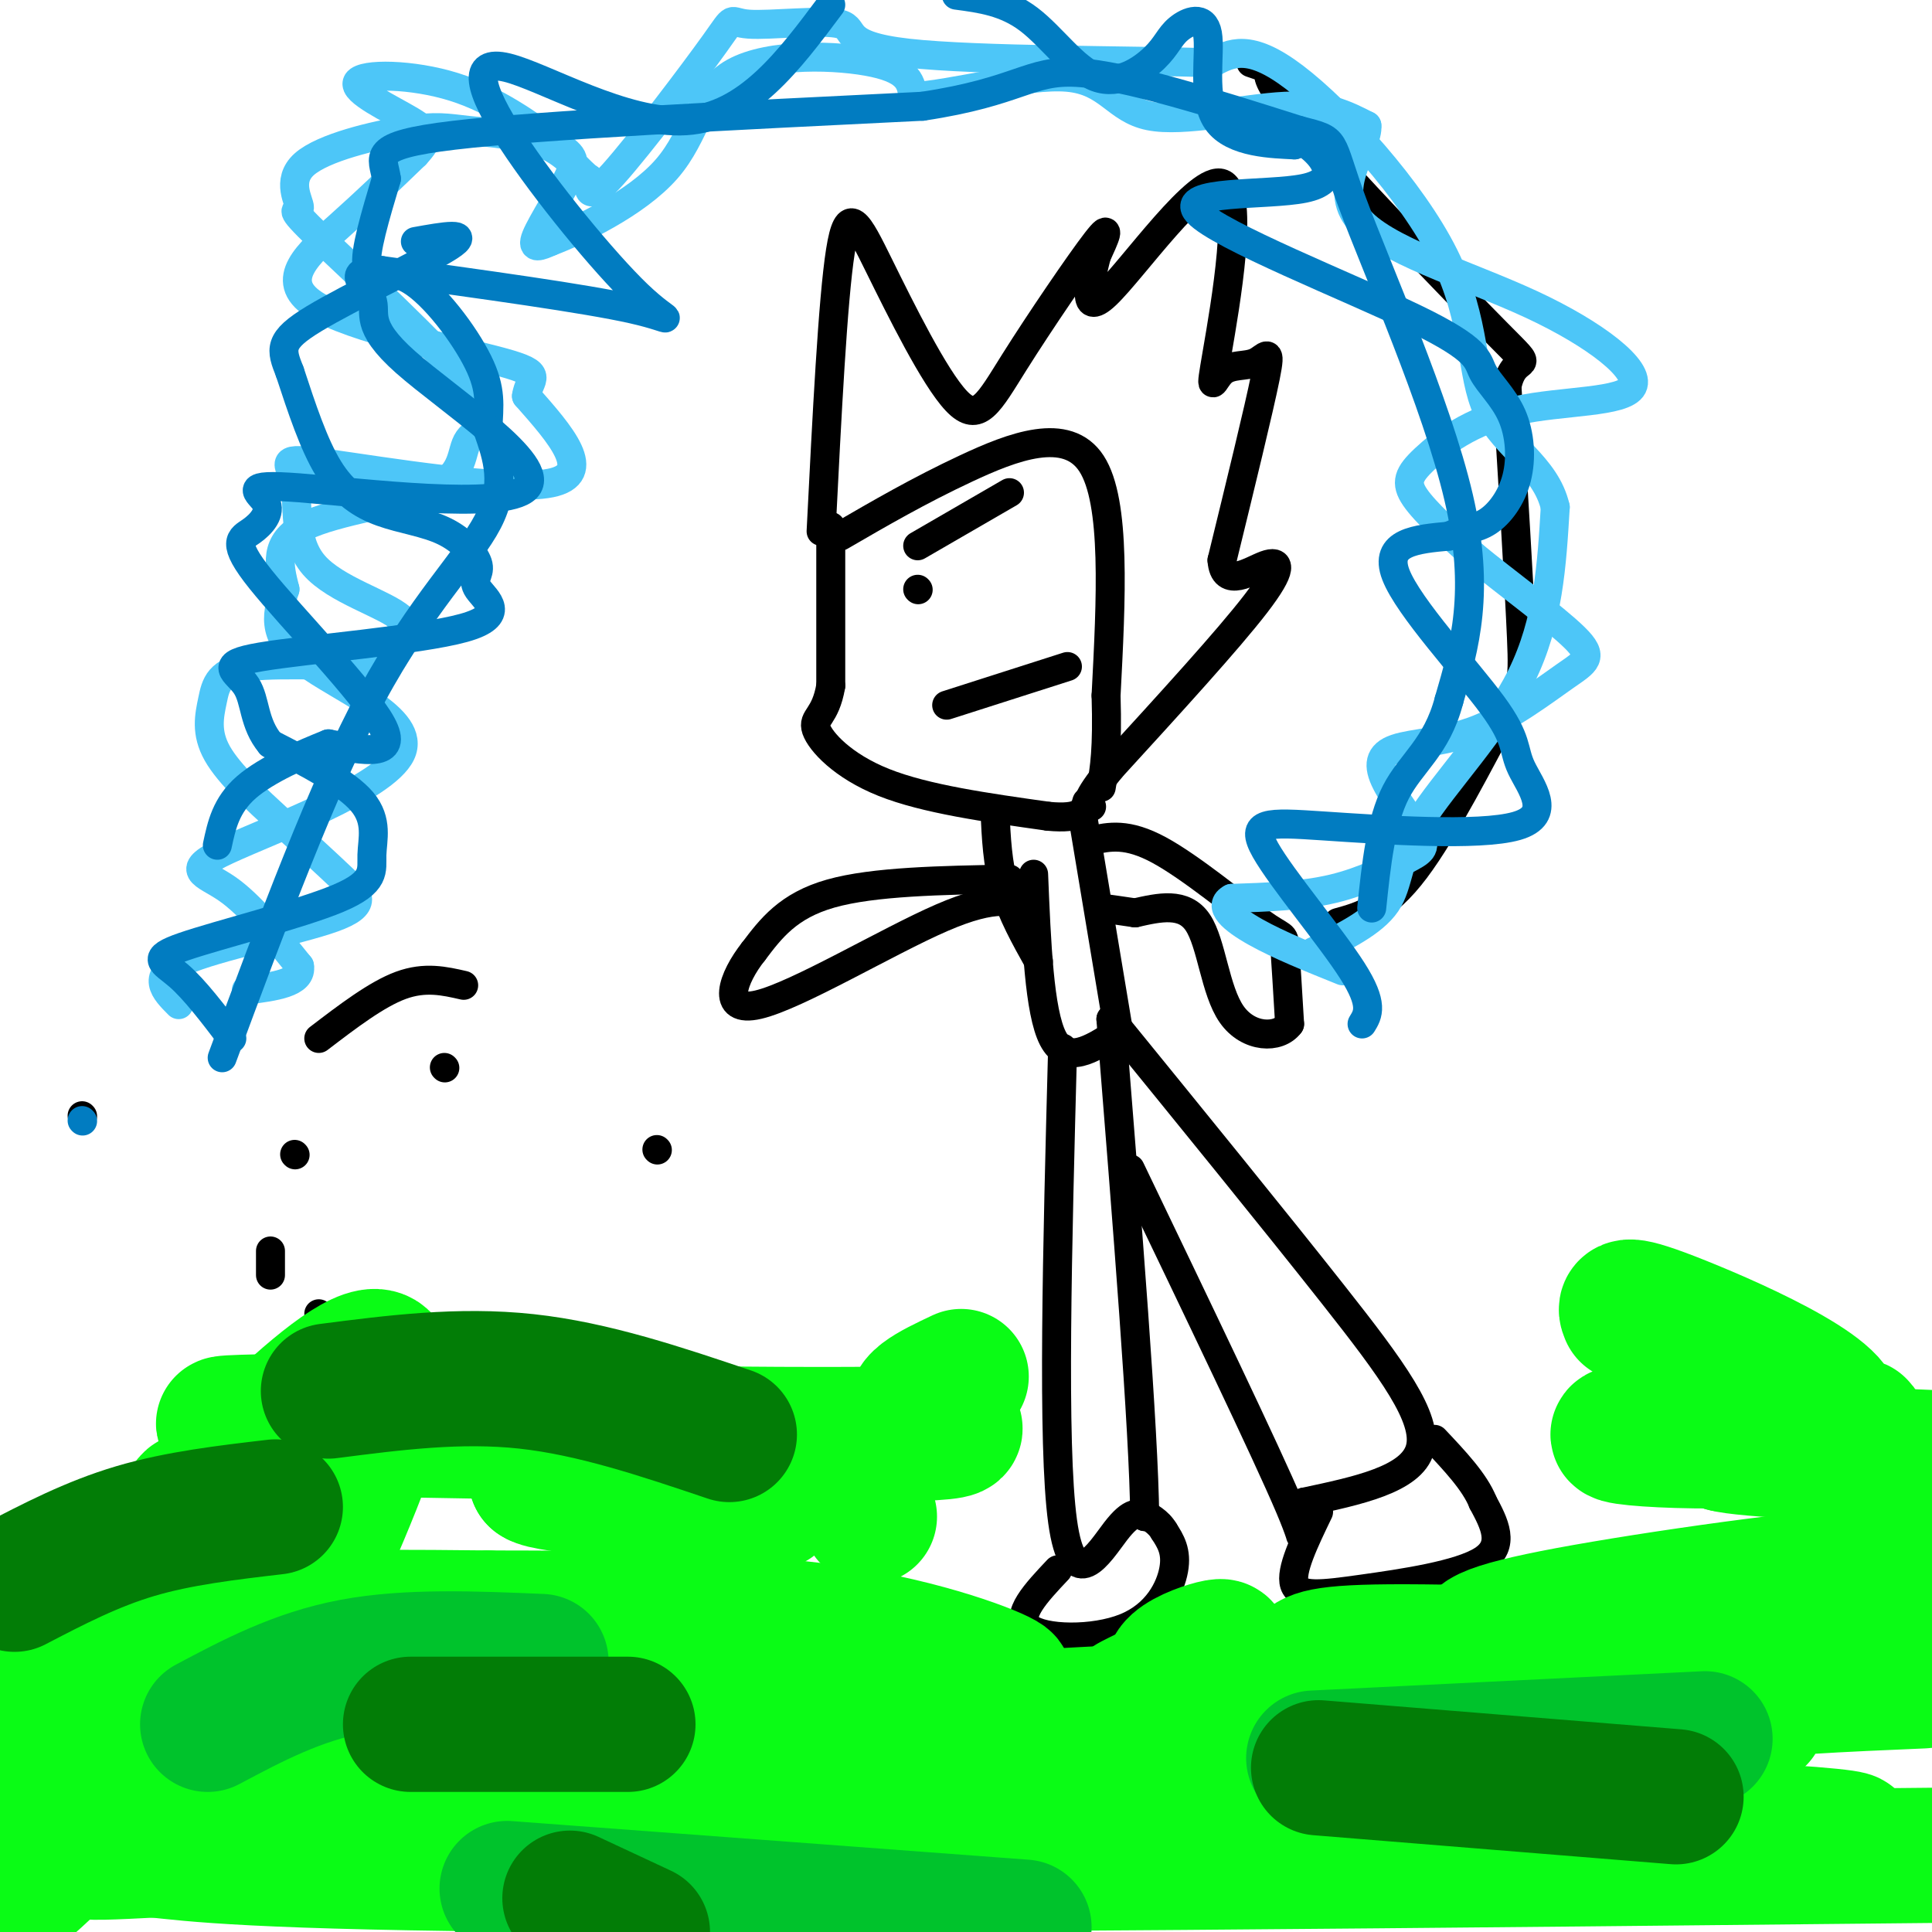 <svg viewBox='0 0 400 400' version='1.1' xmlns='http://www.w3.org/2000/svg' xmlns:xlink='http://www.w3.org/1999/xlink'><g fill='none' stroke='#000000' stroke-width='6' stroke-linecap='round' stroke-linejoin='round'><path d='M172,109c0.000,0.000 0.000,33.000 0,33'/><path d='M172,142c-1.107,6.571 -3.875,6.500 -3,9c0.875,2.500 5.393,7.571 14,11c8.607,3.429 21.304,5.214 34,7'/><path d='M217,169c7.000,0.667 7.500,-1.167 8,-3'/><path d='M196,146c0.000,0.000 25.000,-8.000 25,-8'/><path d='M190,113c0.000,0.000 19.000,-11.000 19,-11'/><path d='M190,122c0.000,0.000 0.100,0.100 0.1,0.1'/><path d='M170,110c1.209,-23.994 2.418,-47.987 4,-58c1.582,-10.013 3.537,-6.045 8,3c4.463,9.045 11.433,23.167 16,28c4.567,4.833 6.729,0.378 12,-8c5.271,-8.378 13.649,-20.679 17,-25c3.351,-4.321 1.676,-0.660 0,3'/><path d='M227,53c-1.017,4.223 -3.560,13.280 2,8c5.560,-5.280 19.223,-24.896 24,-23c4.777,1.896 0.667,25.304 -1,35c-1.667,9.696 -0.890,5.682 1,4c1.890,-1.682 4.893,-1.030 7,-2c2.107,-0.970 3.316,-3.563 2,3c-1.316,6.563 -5.158,22.281 -9,38'/><path d='M253,116c0.405,6.036 5.917,2.125 9,1c3.083,-1.125 3.738,0.536 -2,8c-5.738,7.464 -17.869,20.732 -30,34'/><path d='M230,159c-5.667,7.000 -4.833,7.500 -4,8'/><path d='M174,111c8.156,-4.733 16.311,-9.467 26,-14c9.689,-4.533 20.911,-8.867 26,-1c5.089,7.867 4.044,27.933 3,48'/><path d='M229,144c0.333,11.167 -0.333,15.083 -1,19'/><path d='M206,168c0.250,5.417 0.500,10.833 2,16c1.500,5.167 4.250,10.083 7,15'/><path d='M224,168c0.000,0.000 8.000,48.000 8,48'/><path d='M231,214c-5.083,3.250 -10.167,6.500 -13,1c-2.833,-5.500 -3.417,-19.750 -4,-34'/><path d='M209,182c-14.083,0.250 -28.167,0.500 -37,3c-8.833,2.500 -12.417,7.250 -16,12'/><path d='M156,197c-4.286,5.393 -7.000,12.875 1,11c8.000,-1.875 26.714,-13.107 38,-18c11.286,-4.893 15.143,-3.446 19,-2'/><path d='M226,174c3.685,-0.798 7.369,-1.595 14,2c6.631,3.595 16.208,11.583 21,15c4.792,3.417 4.798,2.262 5,5c0.202,2.738 0.601,9.369 1,16'/><path d='M267,212c-2.298,3.131 -8.542,2.958 -12,-2c-3.458,-4.958 -4.131,-14.702 -7,-19c-2.869,-4.298 -7.935,-3.149 -13,-2'/><path d='M235,189c-3.333,-0.500 -5.167,-0.750 -7,-1'/><path d='M220,217c-1.089,41.089 -2.178,82.178 0,98c2.178,15.822 7.622,6.378 11,2c3.378,-4.378 4.689,-3.689 6,-3'/><path d='M237,314c-0.167,-17.667 -3.583,-60.333 -7,-103'/><path d='M230,211c16.889,20.756 33.778,41.511 46,57c12.222,15.489 19.778,25.711 18,32c-1.778,6.289 -12.889,8.644 -24,11'/><path d='M270,311c-2.933,5.044 1.733,12.156 -3,1c-4.733,-11.156 -18.867,-40.578 -33,-70'/><path d='M219,325c-4.488,4.762 -8.976,9.524 -6,12c2.976,2.476 13.417,2.667 20,0c6.583,-2.667 9.310,-8.190 10,-12c0.690,-3.810 -0.655,-5.905 -2,-8'/><path d='M241,317c-1.167,-2.000 -3.083,-3.000 -5,-4'/><path d='M273,313c-2.952,6.119 -5.905,12.238 -5,15c0.905,2.762 5.667,2.167 14,1c8.333,-1.167 20.238,-2.905 25,-6c4.762,-3.095 2.381,-7.548 0,-12'/><path d='M307,311c-1.667,-4.167 -5.833,-8.583 -10,-13'/><path d='M96,204c-4.000,-0.917 -8.000,-1.833 -13,0c-5.000,1.833 -11.000,6.417 -17,11'/><path d='M56,259c0.000,0.000 0.000,5.000 0,5'/><path d='M92,221c0.000,0.000 0.100,0.100 0.1,0.1'/><path d='M94,289c0.000,0.000 0.100,0.100 0.1,0.1'/><path d='M66,272c0.000,0.000 0.100,0.100 0.1,0.1'/><path d='M61,239c0.000,0.000 0.100,0.100 0.1,0.1'/><path d='M17,231c0.000,0.000 0.100,0.100 0.1,0.1'/><path d='M46,330c0.000,0.000 0.100,0.100 0.1,0.1'/><path d='M136,238c0.000,0.000 0.100,0.100 0.1,0.1'/><path d='M277,191c4.863,-1.339 9.726,-2.679 16,-11c6.274,-8.321 13.958,-23.625 18,-31c4.042,-7.375 4.440,-6.821 4,-17c-0.440,-10.179 -1.720,-31.089 -3,-52'/><path d='M312,80c1.600,-7.946 7.099,-1.810 -2,-11c-9.099,-9.190 -32.796,-33.705 -42,-45c-9.204,-11.295 -3.915,-9.370 -3,-9c0.915,0.370 -2.542,-0.815 -6,-2'/></g>
<g fill='none' stroke='#4DC6F8' stroke-width='6' stroke-linecap='round' stroke-linejoin='round'><path d='M272,197c6.131,-2.988 12.262,-5.976 15,-10c2.738,-4.024 2.083,-9.083 7,-17c4.917,-7.917 15.405,-18.690 21,-30c5.595,-11.310 6.298,-23.155 7,-35'/><path d='M322,105c-1.982,-8.585 -10.439,-12.549 -14,-20c-3.561,-7.451 -2.228,-18.391 -9,-32c-6.772,-13.609 -21.649,-29.888 -31,-37c-9.351,-7.112 -13.175,-5.056 -17,-3'/><path d='M251,13c-16.351,-0.540 -48.728,-0.389 -63,-2c-14.272,-1.611 -10.437,-4.984 -14,-6c-3.563,-1.016 -14.522,0.326 -19,0c-4.478,-0.326 -2.475,-2.318 -7,4c-4.525,6.318 -15.579,20.948 -21,27c-5.421,6.052 -5.211,3.526 -5,1'/><path d='M122,37c-1.961,-1.268 -4.362,-4.939 -9,-7c-4.638,-2.061 -11.511,-2.514 -16,-3c-4.489,-0.486 -6.592,-1.007 -13,0c-6.408,1.007 -17.120,3.540 -21,7c-3.880,3.460 -0.927,7.845 -1,9c-0.073,1.155 -3.170,-0.922 4,6c7.170,6.922 24.609,22.841 31,31c6.391,8.159 1.734,8.558 0,11c-1.734,2.442 -0.544,6.927 -7,10c-6.456,3.073 -20.559,4.735 -27,8c-6.441,3.265 -5.221,8.132 -4,13'/><path d='M59,122c-1.498,4.560 -3.244,9.459 4,15c7.244,5.541 23.478,11.722 20,19c-3.478,7.278 -26.667,15.652 -36,20c-9.333,4.348 -4.809,4.671 0,8c4.809,3.329 9.905,9.665 15,16'/><path d='M62,200c0.667,3.500 -5.167,4.250 -11,5'/><path d='M37,208c-2.946,-2.952 -5.893,-5.905 1,-9c6.893,-3.095 23.625,-6.333 31,-9c7.375,-2.667 5.393,-4.762 2,-8c-3.393,-3.238 -8.196,-7.619 -13,-12'/><path d='M58,170c-4.872,-4.477 -10.551,-9.669 -13,-14c-2.449,-4.331 -1.667,-7.800 -1,-11c0.667,-3.200 1.218,-6.131 8,-7c6.782,-0.869 19.795,0.323 26,-1c6.205,-1.323 5.603,-5.162 5,-9'/><path d='M83,128c-3.148,-2.950 -13.518,-5.824 -18,-11c-4.482,-5.176 -3.078,-12.656 -4,-17c-0.922,-4.344 -4.171,-5.554 7,-4c11.171,1.554 36.763,5.873 46,4c9.237,-1.873 2.118,-9.936 -5,-18'/><path d='M109,82c0.486,-3.850 4.203,-4.475 -5,-7c-9.203,-2.525 -31.324,-6.949 -39,-12c-7.676,-5.051 -0.907,-10.729 5,-16c5.907,-5.271 10.954,-10.136 16,-15'/><path d='M86,32c3.161,-3.448 3.065,-4.568 -1,-7c-4.065,-2.432 -12.098,-6.177 -11,-8c1.098,-1.823 11.327,-1.723 20,1c8.673,2.723 15.789,8.070 20,11c4.211,2.930 5.518,3.443 4,7c-1.518,3.557 -5.862,10.159 -7,13c-1.138,2.841 0.931,1.920 3,1'/><path d='M114,50c5.488,-2.085 17.708,-7.796 24,-15c6.292,-7.204 6.656,-15.901 14,-20c7.344,-4.099 21.670,-3.600 29,-2c7.330,1.600 7.665,4.300 8,7'/><path d='M189,20c7.847,-0.352 23.464,-4.734 32,-4c8.536,0.734 9.990,6.582 17,8c7.010,1.418 19.574,-1.595 28,-2c8.426,-0.405 12.713,1.797 17,4'/><path d='M283,26c0.417,4.094 -7.039,12.331 -2,19c5.039,6.669 22.575,11.772 36,18c13.425,6.228 22.741,13.580 21,17c-1.741,3.420 -14.539,2.906 -24,5c-9.461,2.094 -15.586,6.794 -19,10c-3.414,3.206 -4.118,4.916 -2,8c2.118,3.084 7.059,7.542 12,12'/><path d='M305,115c6.511,5.388 16.789,12.857 21,17c4.211,4.143 2.356,4.958 -2,8c-4.356,3.042 -11.214,8.309 -18,11c-6.786,2.691 -13.501,2.805 -17,4c-3.499,1.195 -3.783,3.472 -2,7c1.783,3.528 5.633,8.306 7,11c1.367,2.694 0.253,3.302 -3,5c-3.253,1.698 -8.644,4.485 -15,6c-6.356,1.515 -13.678,1.757 -21,2'/><path d='M255,186c-2.956,1.511 0.156,4.289 5,7c4.844,2.711 11.422,5.356 18,8'/></g>
<g fill='none' stroke='#0AFC15' stroke-width='28' stroke-linecap='round' stroke-linejoin='round'><path d='M17,352c12.348,-24.005 24.695,-48.010 23,-40c-1.695,8.010 -17.434,48.033 -22,53c-4.566,4.967 2.040,-25.124 4,-34c1.960,-8.876 -0.726,3.464 -6,13c-5.274,9.536 -13.137,16.268 -21,23'/><path d='M0,353c5.788,-5.357 11.576,-10.715 30,-30c18.424,-19.285 49.485,-52.499 50,-39c0.515,13.499 -29.515,73.711 -35,83c-5.485,9.289 13.576,-32.346 11,-37c-2.576,-4.654 -26.788,27.673 -51,60'/><path d='M5,390c-4.005,5.591 11.483,-10.431 21,-18c9.517,-7.569 13.065,-6.683 16,-8c2.935,-1.317 5.258,-4.835 22,-7c16.742,-2.165 47.904,-2.976 56,-5c8.096,-2.024 -6.874,-5.260 29,0c35.874,5.260 122.593,19.018 177,25c54.407,5.982 76.501,4.189 37,2c-39.501,-2.189 -140.598,-4.772 -203,-5c-62.402,-0.228 -86.108,1.900 -105,4c-18.892,2.100 -32.969,4.171 -36,5c-3.031,0.829 4.985,0.414 13,0'/><path d='M32,383c7.489,0.756 19.711,2.644 84,3c64.289,0.356 180.644,-0.822 297,-2'/><path d='M387,384c-67.700,0.482 -135.400,0.963 -193,-2c-57.600,-2.963 -105.099,-9.372 -100,-11c5.099,-1.628 62.796,1.523 115,-1c52.204,-2.523 98.915,-10.721 117,-14c18.085,-3.279 7.542,-1.640 -3,0'/><path d='M323,356c-28.067,0.178 -96.733,0.622 -107,0c-10.267,-0.622 37.867,-2.311 86,-4'/><path d='M302,352c7.829,-0.826 -15.598,-0.890 -26,-2c-10.402,-1.110 -7.778,-3.267 -6,-5c1.778,-1.733 2.709,-3.044 21,-3c18.291,0.044 53.940,1.441 70,1c16.060,-0.441 12.530,-2.721 9,-5'/><path d='M370,338c10.093,-3.806 30.826,-10.821 24,-12c-6.826,-1.179 -41.211,3.478 -62,7c-20.789,3.522 -27.982,5.910 -25,8c2.982,2.090 16.138,3.883 35,5c18.862,1.117 43.431,1.559 68,2'/><path d='M398,348c-16.456,0.702 -32.912,1.404 -42,3c-9.088,1.596 -10.807,4.088 -11,5c-0.193,0.912 1.140,0.246 8,0c6.860,-0.246 19.246,-0.070 3,-1c-16.246,-0.930 -61.123,-2.965 -106,-5'/><path d='M250,350c-15.644,-3.089 -1.756,-8.311 2,-9c3.756,-0.689 -2.622,3.156 -9,7'/><path d='M243,348c-4.531,2.507 -11.357,5.273 -9,5c2.357,-0.273 13.897,-3.587 19,-3c5.103,0.587 3.770,5.075 -2,8c-5.770,2.925 -15.977,4.288 -28,4c-12.023,-0.288 -25.864,-2.225 -36,-5c-10.136,-2.775 -16.568,-6.387 -23,-10'/><path d='M164,347c0.030,-2.332 11.606,-3.161 23,-2c11.394,1.161 22.606,4.313 21,3c-1.606,-1.313 -16.030,-7.089 -36,-10c-19.970,-2.911 -45.485,-2.955 -71,-3'/><path d='M101,335c-29.523,-0.384 -67.831,0.155 -73,0c-5.169,-0.155 22.801,-1.003 57,4c34.199,5.003 74.628,15.858 95,22c20.372,6.142 20.686,7.571 21,9'/><path d='M337,272c-0.609,-1.450 -1.219,-2.900 11,2c12.219,4.900 37.265,16.148 31,21c-6.265,4.852 -43.841,3.306 -44,2c-0.159,-1.306 37.097,-2.373 47,-2c9.903,0.373 -7.549,2.187 -25,4'/><path d='M357,299c3.833,1.167 25.917,2.083 48,3'/><path d='M396,312c0.000,0.000 -16.000,0.000 -16,0'/><path d='M199,285c-6.103,2.878 -12.207,5.756 -8,8c4.207,2.244 18.724,3.853 -15,4c-33.724,0.147 -115.689,-1.167 -128,-2c-12.311,-0.833 45.032,-1.186 75,0c29.968,1.186 32.562,3.910 26,6c-6.562,2.090 -22.281,3.545 -38,5'/><path d='M111,306c1.833,1.667 25.417,3.333 49,5'/><path d='M178,309c0.000,0.000 2.000,5.000 2,5'/></g>
<g fill='none' stroke='#00C32C' stroke-width='28' stroke-linecap='round' stroke-linejoin='round'><path d='M43,357c9.250,-4.917 18.500,-9.833 30,-12c11.500,-2.167 25.250,-1.583 39,-1'/><path d='M353,360c0.000,0.000 -81.000,4.000 -81,4'/><path d='M105,391c0.000,0.000 107.000,8.000 107,8'/></g>
<g fill='none' stroke='#027D06' stroke-width='28' stroke-linecap='round' stroke-linejoin='round'><path d='M3,328c8.000,-4.167 16.000,-8.333 25,-11c9.000,-2.667 19.000,-3.833 29,-5'/><path d='M68,288c13.583,-1.750 27.167,-3.500 41,-2c13.833,1.500 27.917,6.250 42,11'/><path d='M85,357c0.000,0.000 45.000,0.000 45,0'/><path d='M118,393c0.000,0.000 15.000,7.000 15,7'/><path d='M273,366c0.000,0.000 74.000,6.000 74,6'/></g>
<g fill='none' stroke='#017CC1' stroke-width='6' stroke-linecap='round' stroke-linejoin='round'><path d='M48,215c-3.844,-5.064 -7.689,-10.127 -11,-13c-3.311,-2.873 -6.089,-3.554 1,-6c7.089,-2.446 24.044,-6.656 32,-10c7.956,-3.344 6.911,-5.824 7,-9c0.089,-3.176 1.311,-7.050 -2,-11c-3.311,-3.950 -11.156,-7.975 -19,-12'/><path d='M56,154c-3.583,-4.277 -3.039,-8.969 -5,-12c-1.961,-3.031 -6.426,-4.401 3,-6c9.426,-1.599 32.742,-3.426 42,-6c9.258,-2.574 4.457,-5.896 3,-8c-1.457,-2.104 0.430,-2.992 0,-5c-0.430,-2.008 -3.177,-5.136 -7,-7c-3.823,-1.864 -8.722,-2.463 -13,-4c-4.278,-1.537 -7.937,-4.010 -11,-9c-3.063,-4.990 -5.532,-12.495 -8,-20'/><path d='M60,77c-1.857,-4.702 -2.500,-6.458 5,-11c7.500,-4.542 23.143,-11.869 28,-15c4.857,-3.131 -1.071,-2.065 -7,-1'/><path d='M46,219c10.422,-28.089 20.844,-56.178 31,-75c10.156,-18.822 20.044,-28.378 24,-36c3.956,-7.622 1.978,-13.311 0,-19'/><path d='M101,89c0.239,-5.070 0.837,-8.246 -2,-14c-2.837,-5.754 -9.110,-14.088 -14,-17c-4.890,-2.912 -8.397,-0.404 -9,-3c-0.603,-2.596 1.699,-10.298 4,-18'/><path d='M80,37c-0.578,-4.533 -4.022,-6.867 14,-9c18.022,-2.133 57.511,-4.067 97,-6'/><path d='M191,22c20.156,-3.022 22.044,-7.578 32,-7c9.956,0.578 27.978,6.289 46,12'/><path d='M269,27c8.274,2.119 5.958,1.417 11,15c5.042,13.583 17.440,41.452 22,61c4.560,19.548 1.280,30.774 -2,42'/><path d='M300,145c-2.533,9.689 -7.867,12.911 -11,19c-3.133,6.089 -4.067,15.044 -5,24'/><path d='M282,212c1.234,-1.992 2.469,-3.984 -2,-11c-4.469,-7.016 -14.640,-19.055 -18,-25c-3.360,-5.945 0.093,-5.795 12,-5c11.907,0.795 32.268,2.235 40,0c7.732,-2.235 2.835,-8.145 1,-12c-1.835,-3.855 -0.610,-5.653 -6,-13c-5.390,-7.347 -17.397,-20.242 -20,-27c-2.603,-6.758 4.199,-7.379 11,-8'/><path d='M300,111c3.159,-1.549 5.556,-1.422 8,-3c2.444,-1.578 4.934,-4.859 6,-9c1.066,-4.141 0.709,-9.140 -1,-13c-1.709,-3.860 -4.768,-6.580 -6,-9c-1.232,-2.420 -0.637,-4.541 -14,-11c-13.363,-6.459 -40.685,-17.257 -45,-22c-4.315,-4.743 14.377,-3.431 22,-5c7.623,-1.569 4.178,-6.020 2,-8c-2.178,-1.980 -3.089,-1.490 -4,-1'/><path d='M268,30c-4.208,-0.229 -12.727,-0.302 -16,-5c-3.273,-4.698 -1.299,-14.021 -2,-18c-0.701,-3.979 -4.077,-2.613 -6,-1c-1.923,1.613 -2.392,3.474 -5,6c-2.608,2.526 -7.356,5.719 -12,4c-4.644,-1.719 -9.184,-8.348 -14,-12c-4.816,-3.652 -9.908,-4.326 -15,-5'/><path d='M172,1c-8.650,11.594 -17.300,23.189 -30,24c-12.700,0.811 -29.450,-9.161 -37,-11c-7.550,-1.839 -5.900,4.456 1,15c6.900,10.544 19.050,25.339 26,32c6.950,6.661 8.700,5.189 -1,3c-9.700,-2.189 -30.850,-5.094 -52,-8'/><path d='M79,56c-8.319,-0.243 -3.115,3.150 -2,6c1.115,2.850 -1.858,5.159 7,13c8.858,7.841 29.549,21.216 25,26c-4.549,4.784 -34.337,0.976 -47,0c-12.663,-0.976 -8.200,0.879 -7,3c1.200,2.121 -0.864,4.507 -3,6c-2.136,1.493 -4.344,2.094 2,10c6.344,7.906 21.241,23.116 25,30c3.759,6.884 -3.621,5.442 -11,4'/><path d='M68,154c-5.222,2.089 -12.778,5.311 -17,9c-4.222,3.689 -5.111,7.844 -6,12'/><path d='M17,232c0.000,0.000 0.100,0.100 0.1,0.1'/></g>
</svg>
